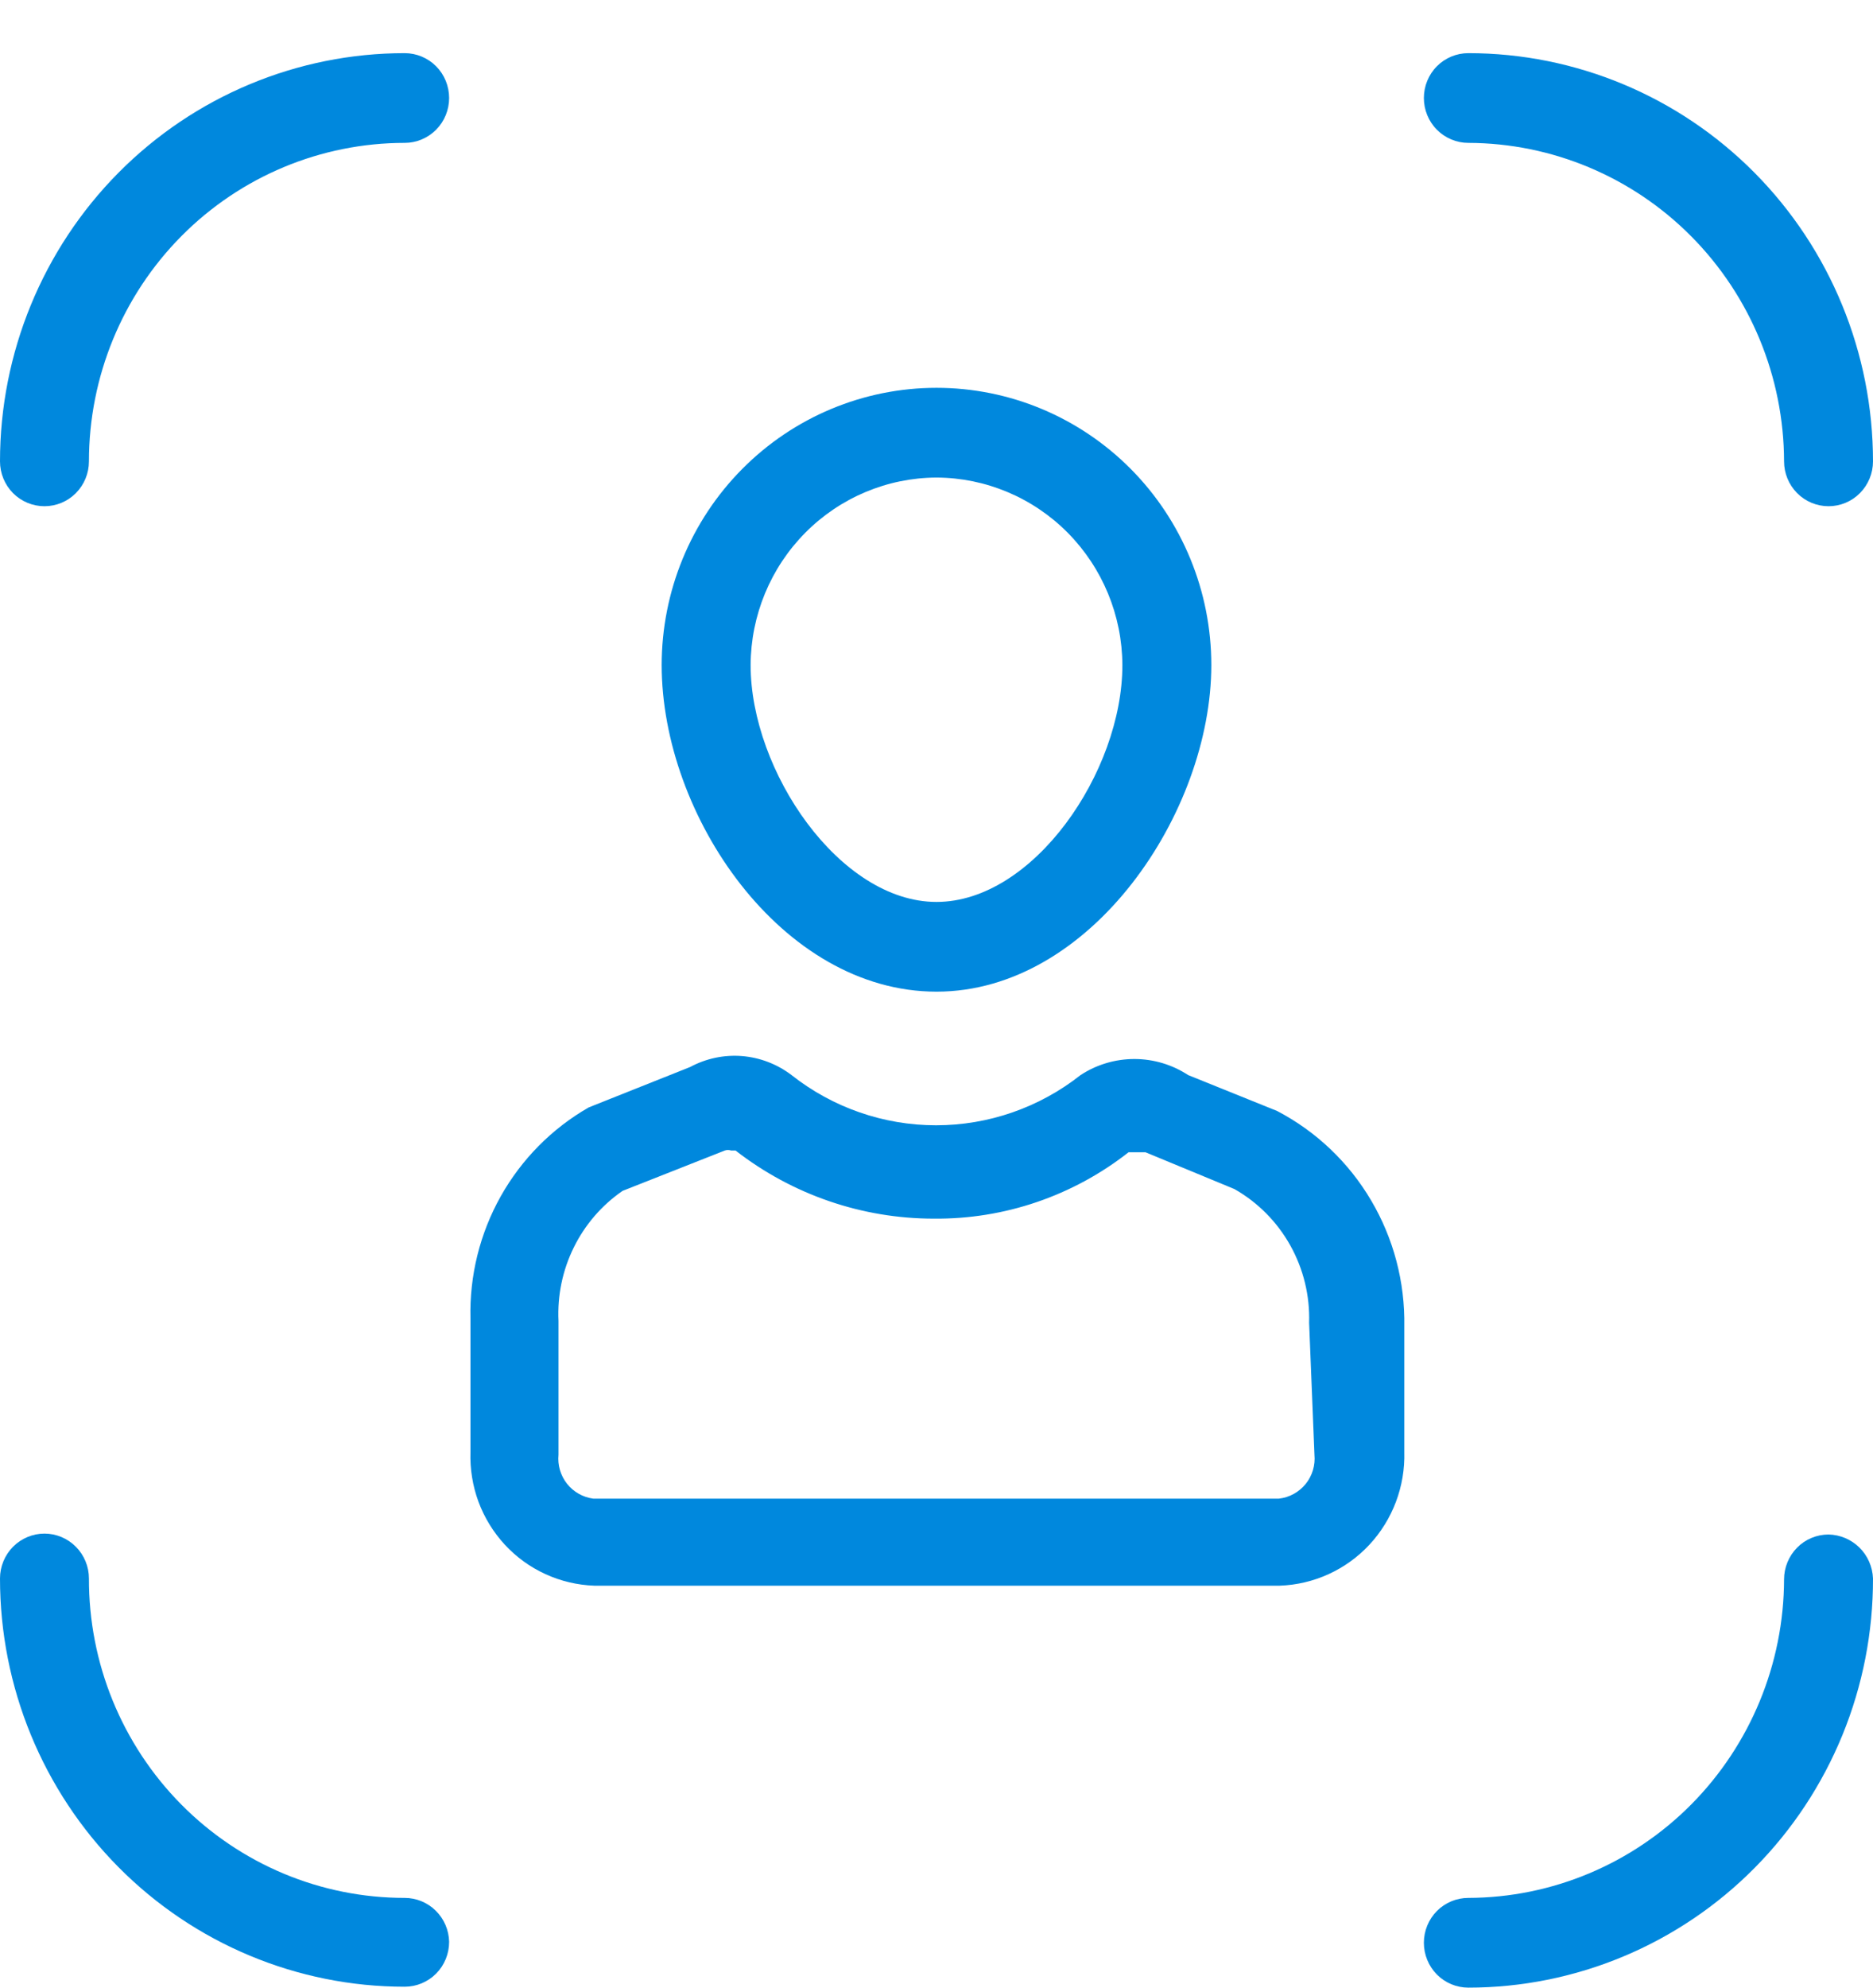 <svg width="33" height="35" viewBox="0 0 33 35" fill="none" xmlns="http://www.w3.org/2000/svg">
<path d="M22.501 19.563L20.934 18.931C20.652 18.746 20.323 18.648 19.986 18.648C19.65 18.648 19.32 18.746 19.038 18.931C18.311 19.504 17.415 19.815 16.492 19.815C15.569 19.815 14.673 19.504 13.946 18.931C13.693 18.738 13.39 18.622 13.073 18.596C12.757 18.571 12.44 18.638 12.159 18.789L10.373 19.5C9.725 19.871 9.189 20.413 8.822 21.066C8.455 21.72 8.271 22.462 8.289 23.213V25.567C8.279 25.866 8.327 26.164 8.43 26.444C8.534 26.724 8.692 26.981 8.894 27.2C9.096 27.418 9.339 27.595 9.609 27.718C9.879 27.842 10.171 27.911 10.467 27.922H22.548C23.148 27.901 23.716 27.642 24.127 27.201C24.538 26.759 24.759 26.172 24.742 25.567V23.355C24.756 22.576 24.553 21.807 24.157 21.137C23.762 20.467 23.188 19.922 22.501 19.563V19.563ZM23.159 25.615C23.177 25.801 23.121 25.987 23.004 26.131C22.886 26.276 22.717 26.369 22.533 26.389H10.451C10.27 26.365 10.104 26.271 9.99 26.127C9.876 25.982 9.822 25.799 9.84 25.615V23.261C9.819 22.813 9.911 22.368 10.109 21.967C10.306 21.566 10.602 21.223 10.969 20.97L12.771 20.259C12.806 20.247 12.845 20.247 12.88 20.259H12.959C13.96 21.037 15.188 21.459 16.453 21.459C17.695 21.471 18.904 21.059 19.884 20.29C19.884 20.29 19.979 20.29 20.182 20.29L21.749 20.938C22.161 21.172 22.501 21.515 22.733 21.93C22.965 22.345 23.08 22.816 23.065 23.292L23.159 25.615Z" fill="#0088DD"/>
<path d="M16.5 17.462C19.226 17.462 21.342 14.302 21.342 11.711C21.342 10.416 20.832 9.174 19.924 8.259C19.015 7.343 17.784 6.829 16.5 6.829C15.216 6.829 13.984 7.343 13.076 8.259C12.168 9.174 11.658 10.416 11.658 11.711C11.658 14.365 13.773 17.462 16.5 17.462ZM16.5 8.409C17.367 8.413 18.198 8.762 18.811 9.38C19.424 9.999 19.771 10.836 19.775 11.711C19.775 13.591 18.208 15.882 16.5 15.882C14.792 15.882 13.225 13.575 13.225 11.711C13.229 10.836 13.575 9.999 14.189 9.38C14.802 8.762 15.633 8.413 16.5 8.409V8.409Z" fill="#0088DD"/>
<path d="M25.87 2.516C27.344 2.52 28.757 3.112 29.799 4.163C30.841 5.214 31.429 6.638 31.433 8.124C31.433 8.334 31.516 8.535 31.663 8.683C31.809 8.831 32.009 8.914 32.217 8.914C32.424 8.914 32.624 8.831 32.77 8.683C32.917 8.535 33 8.334 33 8.124C33 6.218 32.249 4.389 30.912 3.041C29.575 1.693 27.761 0.936 25.87 0.936C25.663 0.936 25.463 1.019 25.316 1.167C25.169 1.315 25.087 1.516 25.087 1.726C25.087 1.935 25.169 2.136 25.316 2.284C25.463 2.432 25.663 2.516 25.87 2.516Z" fill="#0088DD"/>
<path d="M32.217 27.021C32.009 27.021 31.809 27.104 31.663 27.252C31.516 27.401 31.433 27.602 31.433 27.811C31.429 29.297 30.841 30.721 29.799 31.773C28.757 32.824 27.344 33.416 25.87 33.42C25.663 33.42 25.463 33.503 25.316 33.651C25.169 33.8 25.087 34 25.087 34.21C25.087 34.419 25.169 34.62 25.316 34.769C25.463 34.917 25.663 35 25.87 35C26.808 35 27.736 34.813 28.602 34.451C29.468 34.089 30.255 33.558 30.917 32.889C31.58 32.219 32.104 31.425 32.462 30.551C32.819 29.677 33.002 28.741 33 27.795C32.992 27.59 32.907 27.395 32.761 27.251C32.615 27.107 32.42 27.025 32.217 27.021V27.021Z" fill="#0088DD"/>
<path d="M7.13 33.42C6.398 33.42 5.673 33.275 4.997 32.992C4.321 32.709 3.707 32.294 3.191 31.772C2.674 31.249 2.265 30.629 1.986 29.947C1.707 29.264 1.565 28.533 1.567 27.795C1.567 27.586 1.484 27.385 1.337 27.237C1.191 27.089 0.991 27.005 0.783 27.005C0.576 27.005 0.376 27.089 0.229 27.237C0.083 27.385 0 27.586 0 27.795C0 29.702 0.751 31.53 2.088 32.879C3.425 34.227 5.239 34.984 7.13 34.984C7.337 34.984 7.537 34.901 7.684 34.753C7.831 34.605 7.913 34.404 7.913 34.194C7.909 33.987 7.825 33.791 7.678 33.646C7.532 33.501 7.335 33.42 7.13 33.42Z" fill="#0088DD"/>
<path d="M7.13 0.936C5.239 0.936 3.425 1.693 2.088 3.041C0.751 4.389 0 6.218 0 8.124C0 8.334 0.083 8.535 0.229 8.683C0.376 8.831 0.576 8.914 0.783 8.914C0.991 8.914 1.191 8.831 1.337 8.683C1.484 8.535 1.567 8.334 1.567 8.124C1.567 6.637 2.153 5.21 3.196 4.158C4.239 3.106 5.654 2.516 7.13 2.516C7.337 2.516 7.537 2.432 7.684 2.284C7.831 2.136 7.913 1.935 7.913 1.726C7.913 1.516 7.831 1.315 7.684 1.167C7.537 1.019 7.337 0.936 7.13 0.936V0.936Z" fill="#0088DD"/>
</svg>
